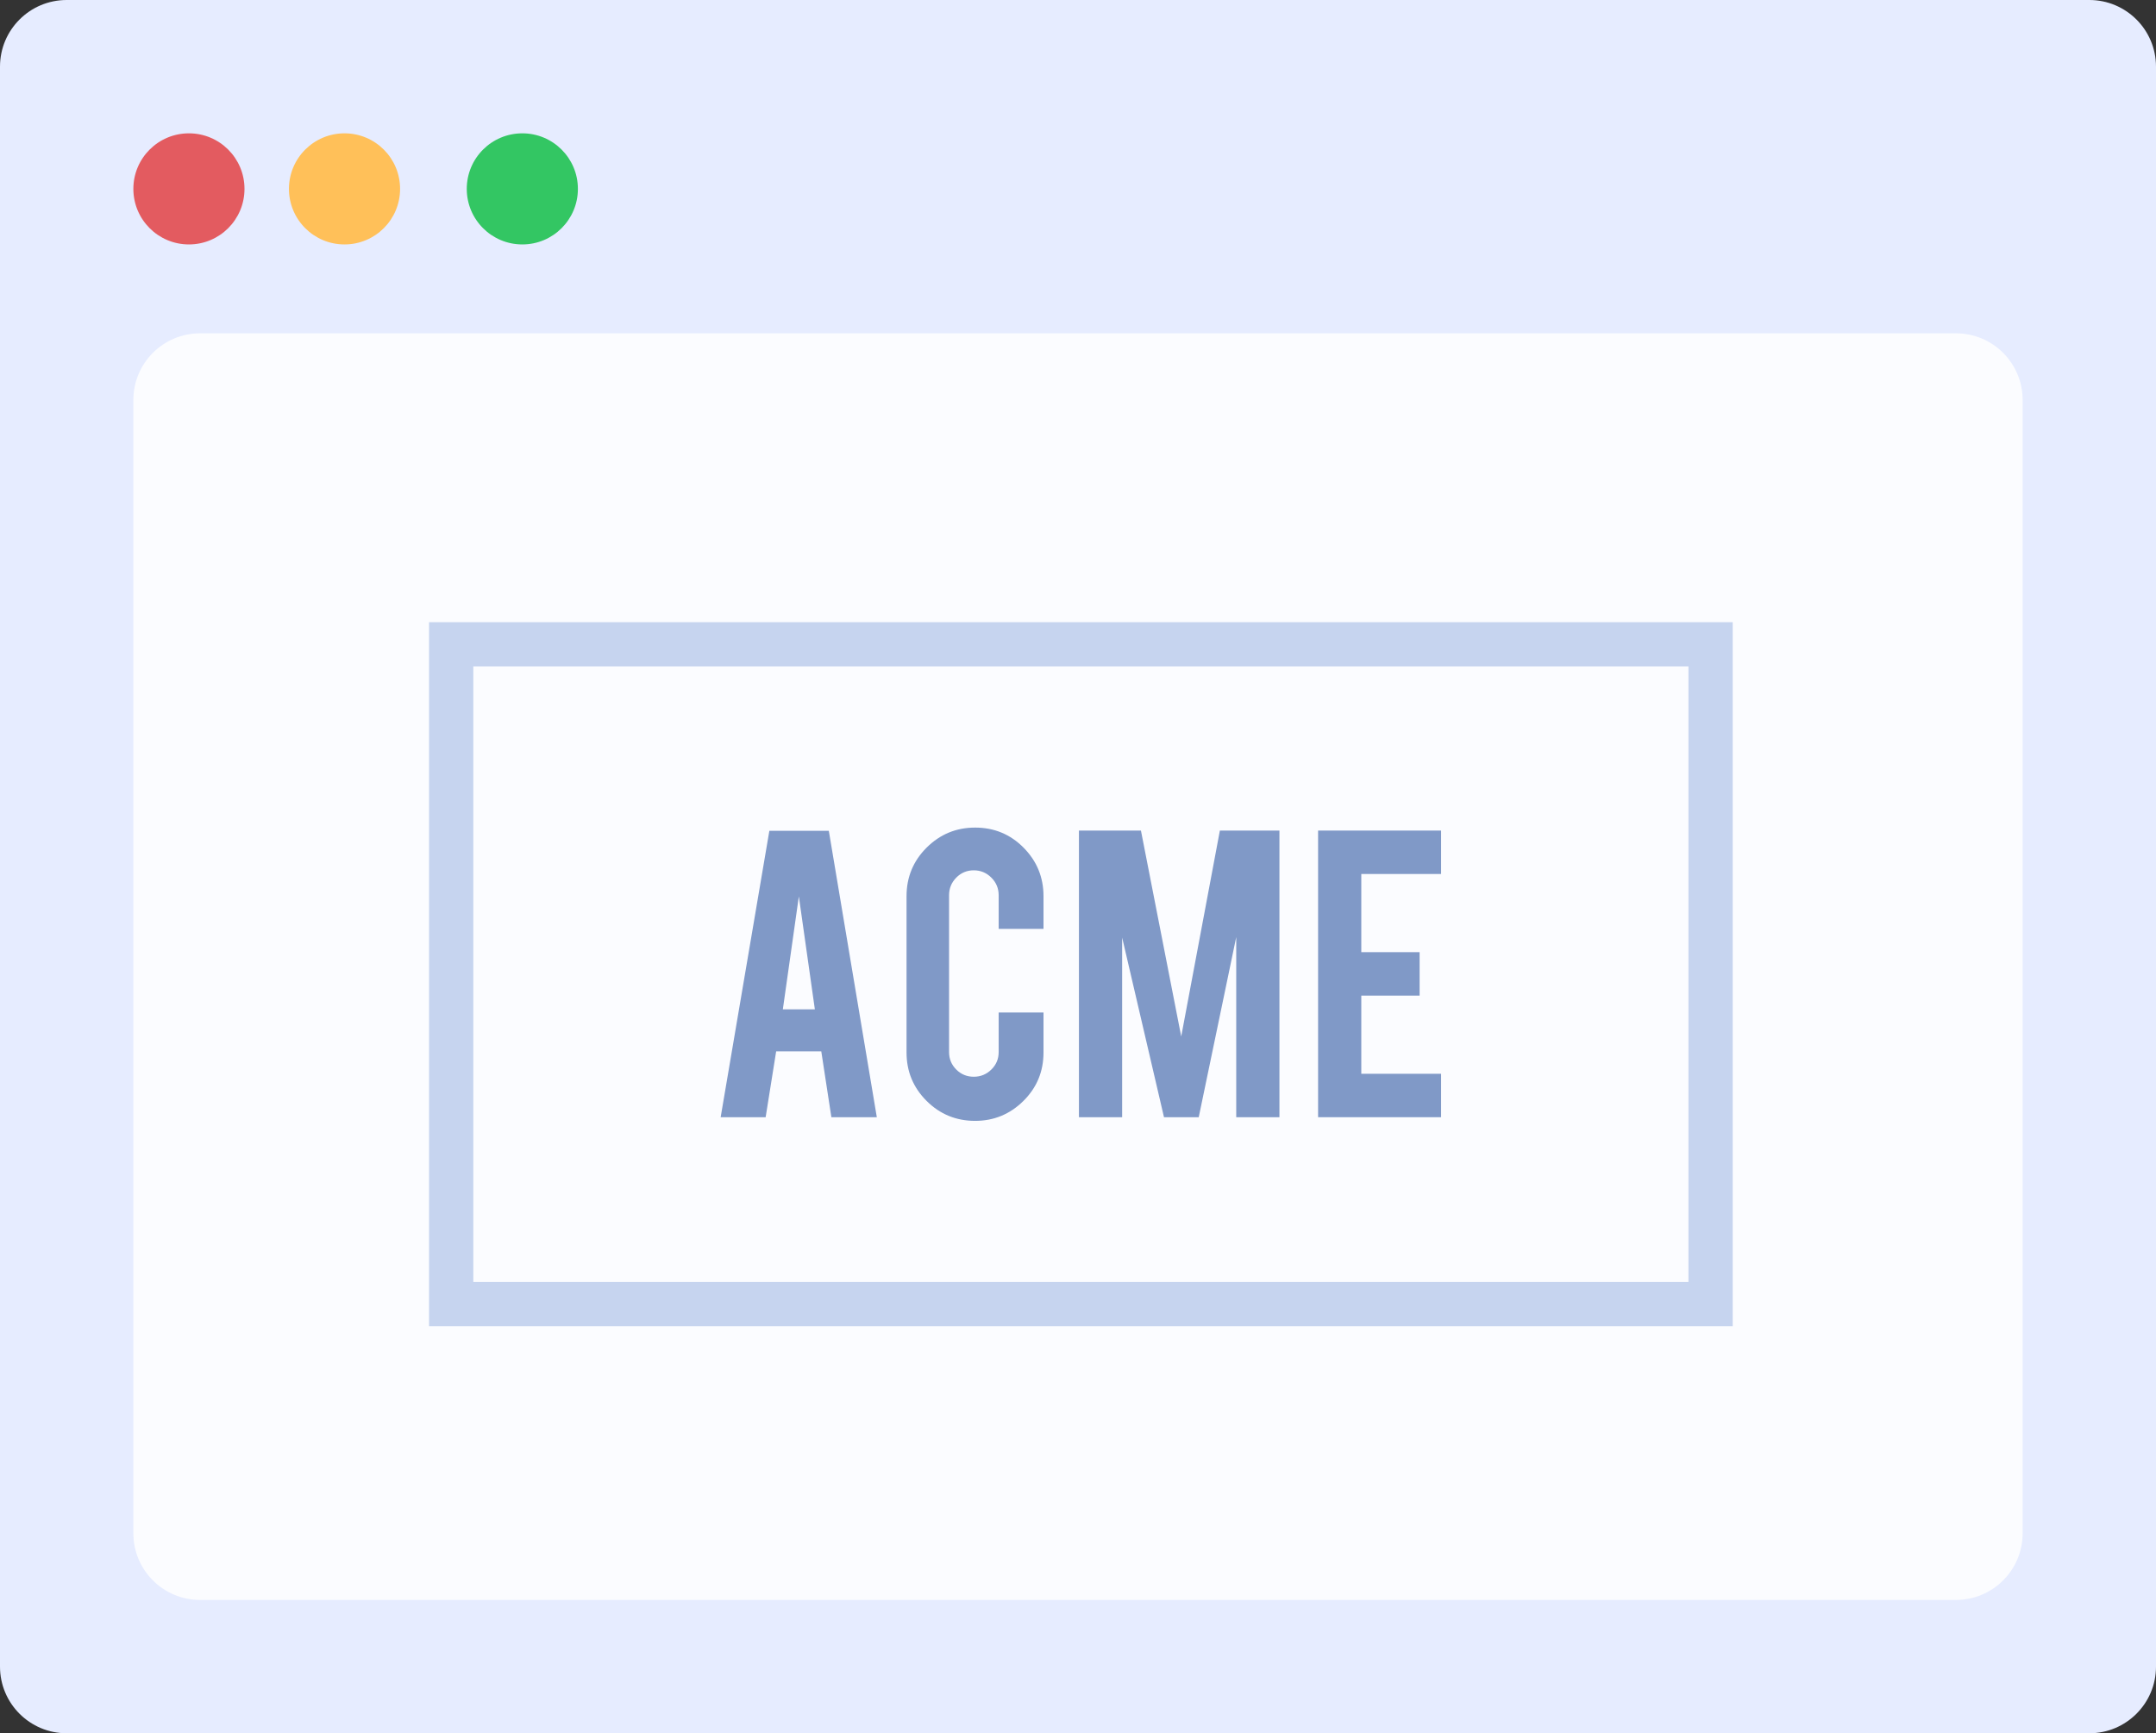<svg width="97" height="78" viewBox="0 0 97 78" fill="none" xmlns="http://www.w3.org/2000/svg">
<rect x="0" y="0" width="97" height="78" fill="#333333" stroke="none"/>
<path d="M94 0H3C1.343 0 0 1.343 0 3V75C0 76.657 1.343 78 3 78H94C95.657 78 97 76.657 97 75V3C97 1.343 95.657 0 94 0Z" fill="#E6ECFF"/>
<path d="M88 15H9C7.343 15 6 16.343 6 18V69C6 70.657 7.343 72 9 72H88C89.657 72 91 70.657 91 69V18C91 16.343 89.657 15 88 15Z" fill="#FBFCFF"/>
<path d="M8.5 11C9.881 11 11 9.881 11 8.5C11 7.119 9.881 6 8.5 6C7.119 6 6 7.119 6 8.5C6 9.881 7.119 11 8.5 11Z" fill="#E35B60"/>
<path d="M15.5 11C16.881 11 18 9.881 18 8.5C18 7.119 16.881 6 15.5 6C14.119 6 13 7.119 13 8.5C13 9.881 14.119 11 15.5 11Z" fill="#FFC059"/>
<path d="M23.5 11C24.881 11 26 9.881 26 8.5C26 7.119 24.881 6 23.5 6C22.119 6 21 7.119 21 8.5C21 9.881 22.119 11 23.5 11Z" fill="#33C663"/>
<path fill-rule="evenodd" clip-rule="evenodd" d="M35.941 40.339L36.661 45.421H35.221L35.941 40.339ZM34.92 47.313H36.95L37.404 50.276H39.449L37.289 37.387H34.614L32.423 50.276H34.447L34.92 47.313Z" fill="#8099C7"/>
<path fill-rule="evenodd" clip-rule="evenodd" d="M43.872 50.441C44.715 50.441 45.439 50.142 46.042 49.546C46.646 48.949 46.948 48.222 46.948 47.365V45.565H44.931V47.344C44.931 47.653 44.822 47.915 44.602 48.131C44.383 48.347 44.119 48.455 43.81 48.455C43.502 48.455 43.239 48.347 43.023 48.131C42.807 47.915 42.699 47.653 42.699 47.344V40.287C42.699 39.979 42.807 39.715 43.023 39.495C43.239 39.276 43.502 39.166 43.81 39.166C44.119 39.166 44.383 39.276 44.602 39.495C44.822 39.715 44.931 39.979 44.931 40.287V41.8H46.948V40.328C46.948 39.478 46.649 38.751 46.053 38.148C45.456 37.544 44.729 37.243 43.872 37.243C43.021 37.243 42.295 37.542 41.691 38.143C41.088 38.743 40.786 39.472 40.786 40.328V47.365C40.786 48.215 41.086 48.941 41.686 49.541C42.286 50.141 43.015 50.441 43.872 50.441Z" fill="#8099C7"/>
<path fill-rule="evenodd" clip-rule="evenodd" d="M50.486 42.191L52.369 50.276H53.932L55.619 42.17V50.276H57.563V37.377H54.883L53.144 46.643L51.332 37.377H48.542V50.276H50.486V42.191Z" fill="#8099C7"/>
<path fill-rule="evenodd" clip-rule="evenodd" d="M64.836 48.322H61.246V44.804H63.869V42.849H61.246V39.331H64.836V37.377H59.302V50.276H64.836V48.322Z" fill="#8099C7"/>
<path fill-rule="evenodd" clip-rule="evenodd" d="M21.295 57.692H75.964V29.991H21.295V57.692ZM19.303 59.683H77.956V28H19.303V59.683Z" fill="#C6D4EF"/>
</svg>
